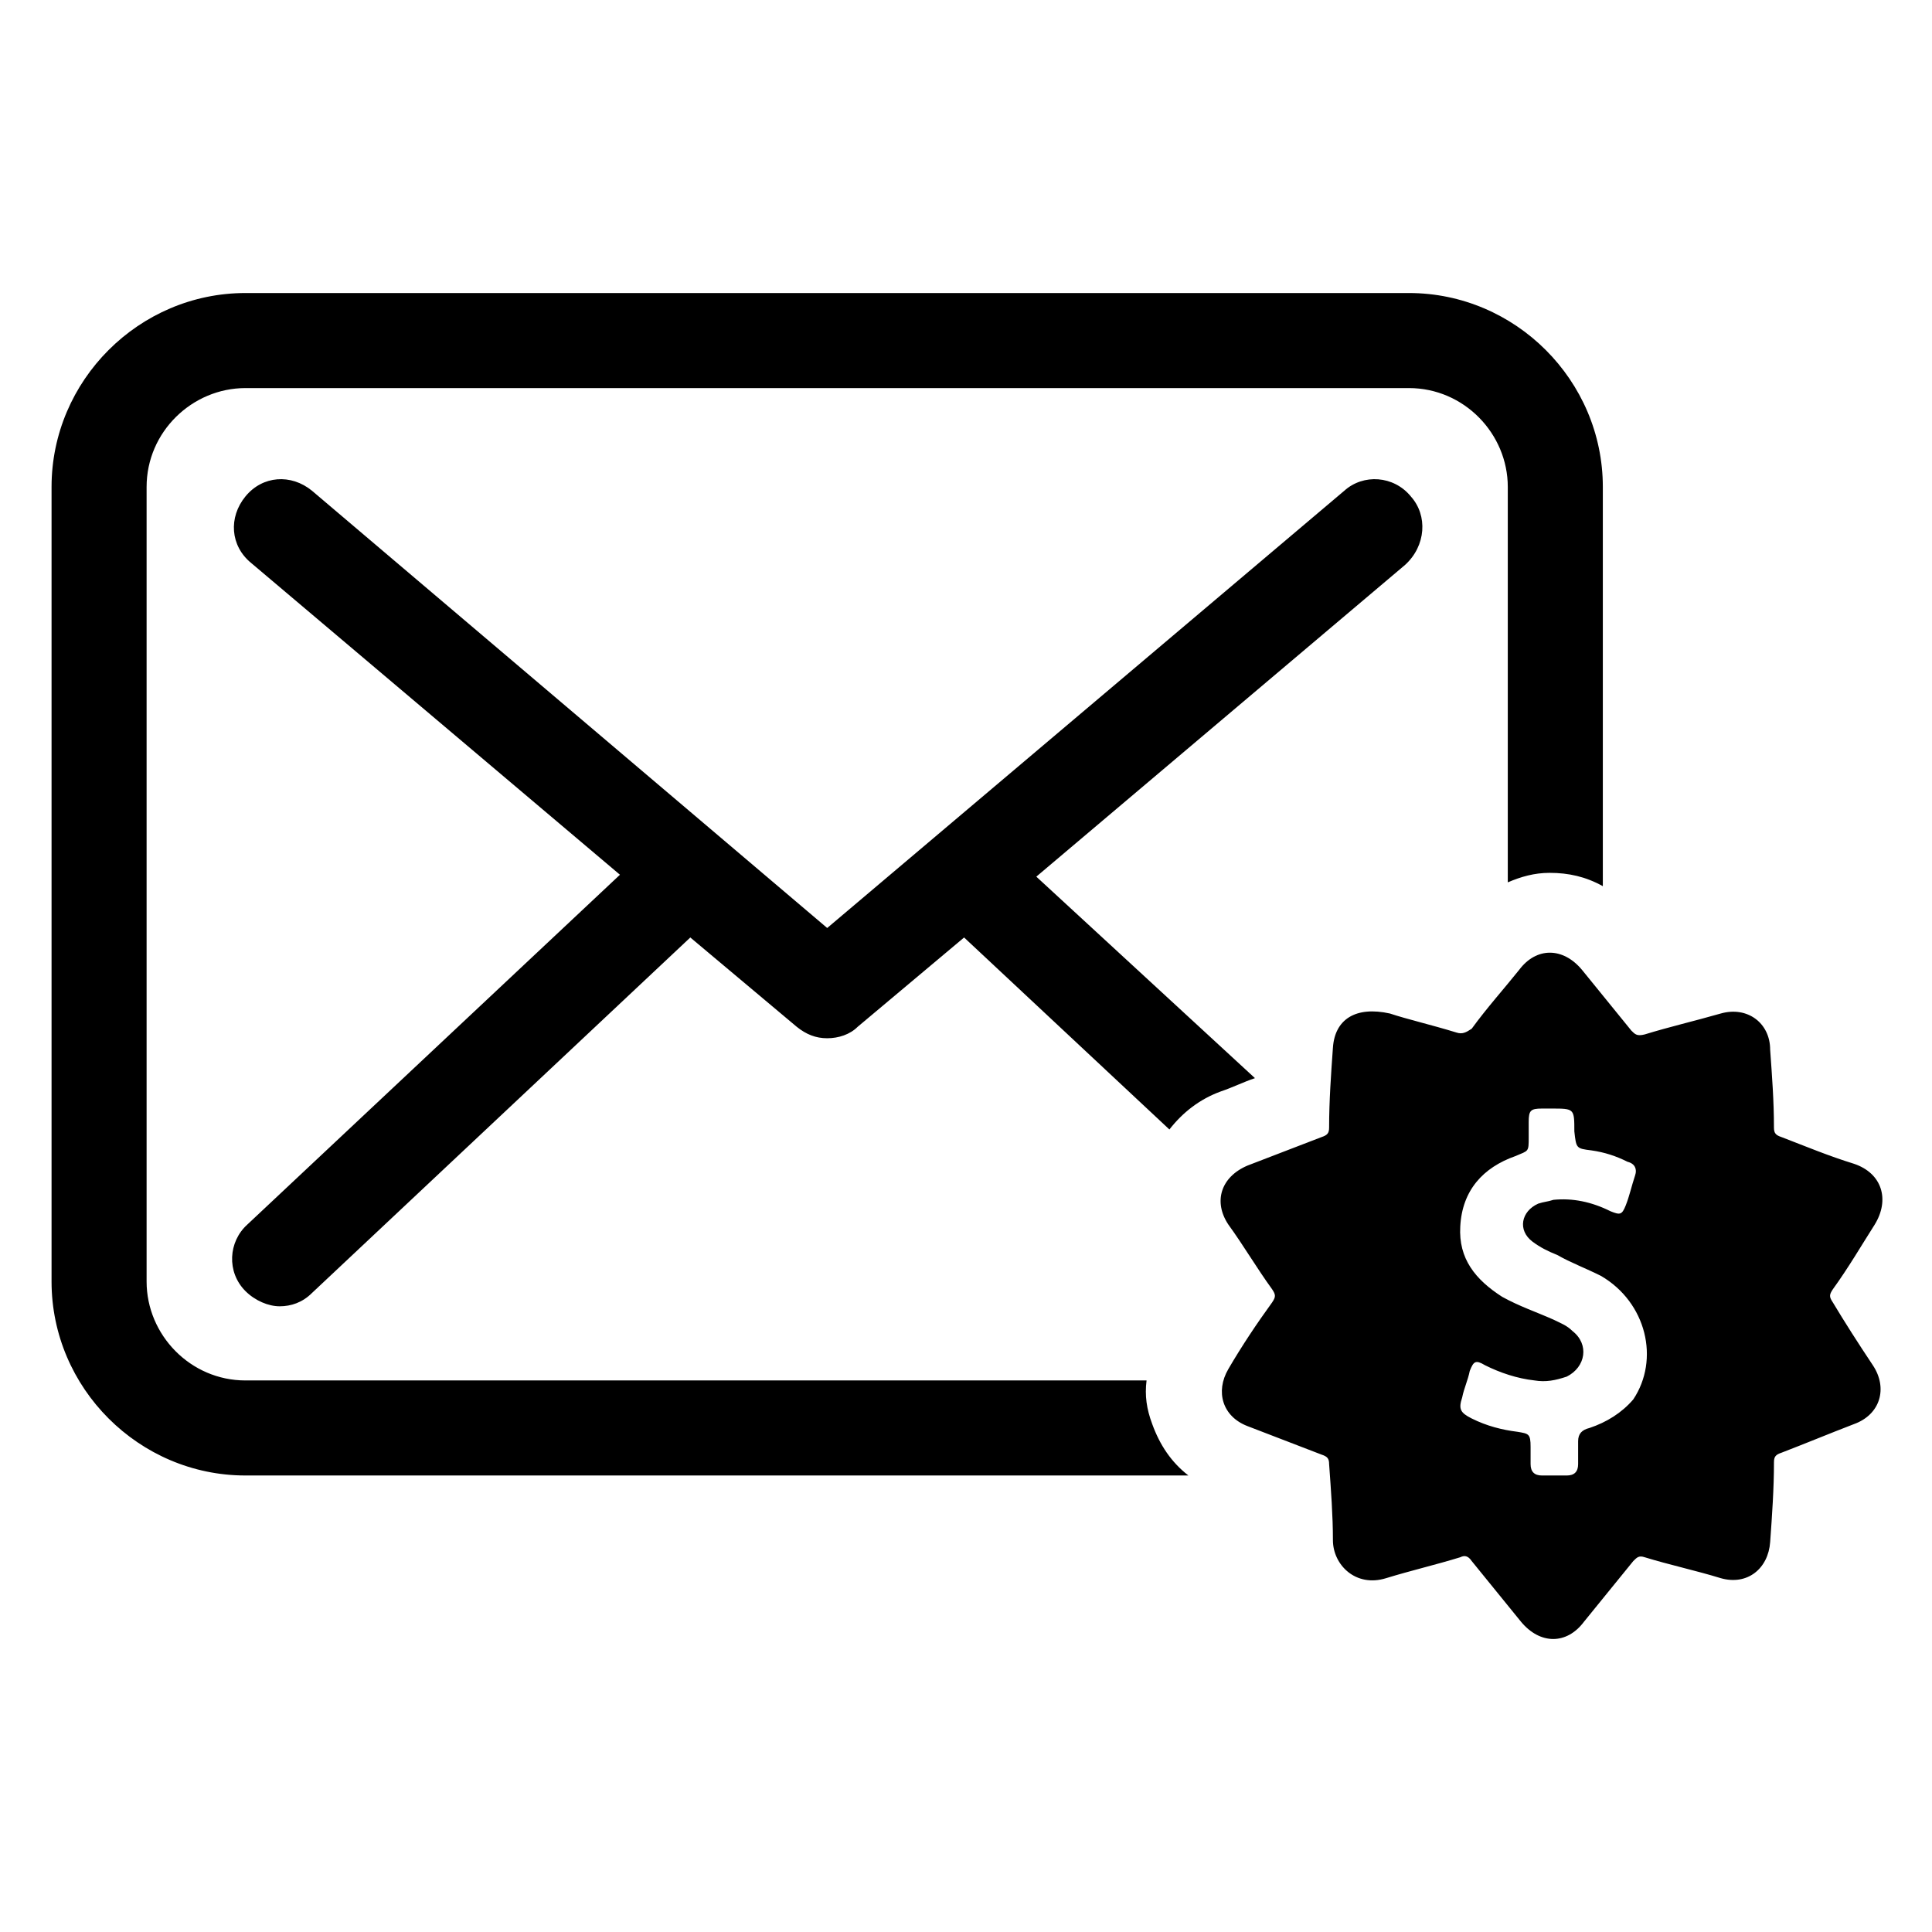 <?xml version="1.0" encoding="UTF-8"?>
<!-- The Best Svg Icon site in the world: iconSvg.co, Visit us! https://iconsvg.co -->
<svg fill="#000000" width="800px" height="800px" version="1.1" viewBox="144 144 512 512" xmlns="http://www.w3.org/2000/svg">
 <path d="m209.05 535.02c-28.215 0-51.387-23.176-51.387-51.387v-210.59c0-28.215 23.176-51.387 51.387-51.387h308.33c28.215 0 51.387 23.176 51.387 51.387v105.8c-4.535-2.519-9.07-3.527-14.105-3.527-4.031 0-7.559 1.008-11.082 2.519v-104.79c0-14.105-11.586-26.199-26.199-26.199h-308.33c-14.105 0-26.199 11.586-26.199 26.199v210.59c0 14.105 11.586 26.199 26.199 26.199h238.8c-0.504 4.031 0 7.559 1.512 11.586 2.016 5.543 5.039 10.078 9.574 13.602zm308.84-259.46c-4.535-5.543-12.594-6.047-17.633-1.512l-137.04 115.88-136.54-115.88c-5.543-4.535-13.098-4.031-17.633 1.512-4.535 5.543-4.031 13.098 1.512 17.633l97.738 82.625-98.746 92.699c-5.039 4.535-5.543 12.594-0.504 17.633 2.519 2.519 6.047 4.031 9.07 4.031s6.047-1.008 8.566-3.527l100.26-94.211 28.215 23.68c2.519 2.016 5.039 3.023 8.062 3.023 3.023 0 6.047-1.008 8.062-3.023l28.215-23.68 54.41 50.883c3.527-4.535 8.062-8.062 13.602-10.078 3.023-1.008 6.047-2.519 9.07-3.527l-57.945-53.398 97.738-82.625c5.543-5.039 6.047-13.102 1.512-18.137zm122.43 230.24c4.031 6.047 2.016 13.098-5.039 15.617-6.551 2.519-12.594 5.039-19.145 7.559-1.512 0.504-2.016 1.008-2.016 2.519 0 7.055-0.504 14.105-1.008 21.16-0.504 7.055-6.047 11.586-13.098 9.574-6.551-2.016-13.602-3.527-20.152-5.543-1.512-0.504-2.016 0-3.023 1.008-4.535 5.543-8.566 10.578-13.098 16.121-4.535 6.047-11.586 6.047-16.625 0-4.535-5.543-8.566-10.578-13.098-16.121-1.012-1.512-2.019-1.512-3.027-1.008-6.551 2.016-13.098 3.527-19.648 5.543-8.062 2.519-14.105-3.527-14.105-10.078 0-6.551-0.504-13.098-1.008-20.152 0-1.512-0.504-2.016-2.016-2.519-6.551-2.519-13.098-5.039-19.648-7.559s-8.566-9.07-5.039-15.113c3.527-6.047 7.559-12.09 11.586-17.633 1.008-1.512 1.008-2.016 0-3.527-4.031-5.543-7.559-11.586-11.586-17.129-4.031-6.047-2.016-12.594 5.039-15.617 6.551-2.519 13.098-5.039 19.648-7.559 1.512-0.504 2.016-1.008 2.016-2.519 0-7.055 0.504-14.105 1.008-21.16 0.504-7.559 6.047-11.082 15.113-9.07 4.535 1.512 11.082 3.023 17.633 5.039 1.512 0.504 2.519 0 4.031-1.008 4.031-5.543 8.566-10.578 12.594-15.617 4.535-6.047 11.586-6.047 16.625 0 4.535 5.543 8.566 10.578 13.098 16.121 1.008 1.008 1.512 1.512 3.527 1.008 6.551-2.016 13.098-3.527 20.152-5.543 7.055-2.016 13.098 2.519 13.098 9.574 0.504 7.055 1.008 13.602 1.008 20.656 0 1.512 0.504 2.016 2.016 2.519 6.551 2.519 12.594 5.039 19.145 7.055 7.559 2.519 9.574 9.574 5.543 16.121-3.527 5.543-7.055 11.586-11.082 17.129-1.008 1.512-1.008 2.016 0 3.527 3.023 5.039 6.551 10.582 10.582 16.625zm-72.047-23.676c-4.031-2.016-8.062-3.527-11.586-5.543-2.519-1.008-4.535-2.016-6.551-3.527-4.031-3.023-3.023-8.062 1.512-10.078 1.512-0.504 2.519-0.504 4.031-1.008 5.039-0.504 10.078 0.504 15.113 3.023 2.519 1.008 3.023 1.008 4.031-1.512 1.008-2.519 1.512-5.039 2.519-8.062 0.504-1.512 0-3.023-2.016-3.527-3.023-1.512-6.047-2.519-9.574-3.023-4.031-0.504-4.031-0.504-4.535-5.039 0-6.047 0-6.047-6.047-6.047h-2.519c-3.023 0-3.527 0.504-3.527 3.527v4.031c0 4.031 0 3.527-3.527 5.039-8.566 3.023-14.105 9.07-14.609 18.641-0.504 8.566 4.031 14.105 11.082 18.641 4.535 2.519 9.07 4.031 13.602 6.047 2.016 1.008 3.527 1.512 5.039 3.023 4.535 3.527 3.527 9.574-1.512 12.09-3.023 1.008-5.543 1.512-8.566 1.008-4.535-0.504-9.07-2.016-13.098-4.031-2.519-1.512-3.023-1.008-4.031 1.512-0.504 2.519-1.512 4.535-2.016 7.055-1.008 3.023-0.504 4.031 2.519 5.543 4.031 2.016 8.062 3.023 12.09 3.527 3.023 0.504 3.527 0.504 3.527 4.031v4.535c0 2.016 1.008 3.023 3.023 3.023h6.551c2.016 0 3.023-1.008 3.023-3.023v-6.047c0-2.016 1.008-3.023 3.023-3.527 4.535-1.512 8.566-4.031 11.586-7.559 7.062-10.578 3.535-25.691-8.559-32.742z"/>
</svg>
